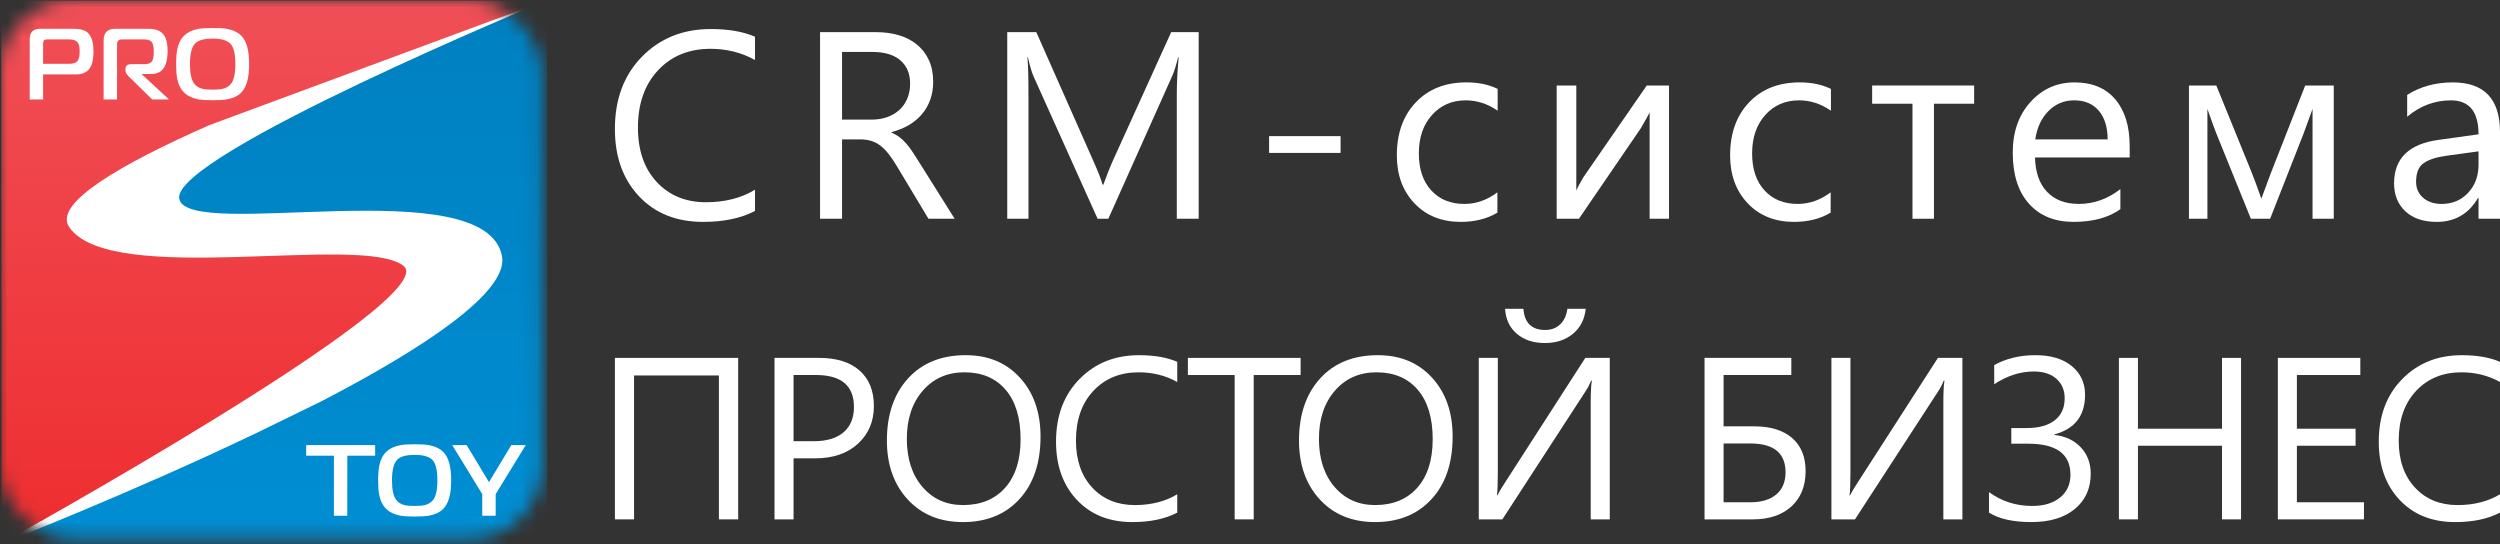 <svg width="170" height="37" viewBox="0 0 170 37" fill="none" xmlns="http://www.w3.org/2000/svg">
<rect x="0" y="0" width="170" height="37" fill="#333333" stroke="none"/>
<g clip-path="url(#clip0)">
<mask id="mask0" mask-type="alpha" maskUnits="userSpaceOnUse" x="0" y="0" width="37" height="37">
<rect width="36.887" height="36.662" rx="5" fill="#C4C4C4"/>
</mask>
<g mask="url(#mask0)">
<path d="M0.09 36.991H37.206V0.102L23.992 5.237L12.688 11.174L9.624 14.8L29.521 16.601L29.087 20.996L18.808 27.29L16.565 27.328L16.229 27.509L16.168 28.876L0.09 36.991Z" fill="url(#paint0_linear)"/>
<path d="M0.09 36.991H37.206V0.102L23.992 5.237L12.688 11.174L9.624 14.8L29.521 16.601L29.087 20.996L18.808 27.29L16.565 27.328L16.229 27.509L16.168 28.876L0.09 36.991Z" fill="url(#paint1_linear)"/>
<path d="M37.228 0.056H0.112V36.944L16.077 28.887L16.206 27.536L17.138 27.004L19.159 27.137L30.704 18.932L27.587 16.771L7.724 14.537L16.087 8.819L17.502 9.153L19.936 7.861L20.529 6.545L37.228 0.056Z" fill="url(#paint2_linear)"/>
<path d="M37.228 0.056H0.112V36.944L16.077 28.887L16.206 27.536L17.138 27.004L19.159 27.137L30.704 18.932L27.587 16.771L7.724 14.537L16.087 8.819L17.502 9.153L19.936 7.861L20.529 6.545L37.228 0.056Z" fill="url(#paint3_linear)"/>
<path d="M37.228 0C37.228 0 14.291 8.483 14.242 8.505C8.208 11.165 3.63 13.82 4.695 15.425C7.46 19.593 24.678 15.846 27.444 18.085C30.211 20.324 0 37 0 37C0 37 8.74 33.606 17.379 29.472C17.425 29.451 21.74 27.347 21.826 27.303C28.75 23.714 34.597 19.861 34.136 17.42C33.021 11.524 12.768 16.445 12.189 13.519C11.609 10.592 37.228 0 37.228 0Z" fill="white"/>
<path d="M6.356 3.509C6.356 4.159 6.216 4.598 5.935 4.827C5.742 4.982 5.495 5.061 5.196 5.061H2.931V6.763H2.02V2.679C2.02 2.431 2.078 2.249 2.196 2.133C2.313 2.016 2.492 1.958 2.731 1.958H5.031C5.472 1.958 5.792 2.054 5.991 2.246C6.234 2.48 6.356 2.901 6.356 3.509ZM5.417 3.502C5.417 3.182 5.362 2.964 5.251 2.85C5.141 2.736 4.95 2.679 4.678 2.679H3.207C3.106 2.679 3.035 2.699 2.993 2.74C2.952 2.782 2.931 2.857 2.931 2.967V4.34H4.665C4.954 4.34 5.152 4.28 5.259 4.161C5.364 4.042 5.417 3.823 5.417 3.502Z" fill="white"/>
<path d="M11.494 6.763H10.348L8.759 5.205C8.607 5.054 8.531 4.919 8.531 4.8V4.69C8.531 4.471 8.667 4.361 8.938 4.361H9.85C10.089 4.361 10.255 4.29 10.347 4.147C10.42 4.033 10.458 3.814 10.458 3.489C10.458 3.159 10.4 2.937 10.285 2.823C10.189 2.726 10.018 2.679 9.775 2.679H8.297C8.195 2.679 8.114 2.705 8.052 2.758C7.99 2.811 7.958 2.898 7.958 3.022V6.763H7.046V2.775C7.046 2.486 7.113 2.278 7.247 2.15C7.38 2.022 7.573 1.958 7.827 1.958H10.12C10.613 1.958 10.957 2.105 11.156 2.397C11.317 2.636 11.397 2.988 11.397 3.454C11.397 3.921 11.328 4.282 11.19 4.539C11.01 4.868 10.706 5.033 10.278 5.033H9.657V5.067L11.494 6.763Z" fill="white"/>
<path d="M16.943 4.361C16.943 5.303 16.759 5.953 16.39 6.31C16.16 6.534 15.842 6.683 15.437 6.756C15.207 6.797 14.882 6.818 14.463 6.818C14.04 6.818 13.713 6.797 13.482 6.756C13.087 6.683 12.769 6.532 12.529 6.303C12.29 6.074 12.129 5.752 12.046 5.335C12 5.102 11.977 4.777 11.977 4.361C11.977 3.926 12.005 3.58 12.06 3.324C12.143 2.935 12.302 2.63 12.537 2.408C12.772 2.186 13.087 2.038 13.483 1.965C13.709 1.924 14.035 1.903 14.464 1.903C14.887 1.903 15.214 1.924 15.444 1.965C15.84 2.038 16.156 2.187 16.39 2.411C16.759 2.764 16.943 3.413 16.943 4.361ZM16.004 4.361C16.004 3.706 15.905 3.258 15.707 3.015C15.495 2.754 15.079 2.624 14.457 2.624C13.841 2.624 13.429 2.751 13.225 3.005C13.02 3.259 12.917 3.711 12.917 4.361C12.917 5.001 13.016 5.447 13.214 5.699C13.343 5.864 13.523 5.976 13.753 6.035C13.919 6.076 14.153 6.097 14.457 6.097C14.761 6.097 14.996 6.076 15.162 6.035C15.392 5.976 15.574 5.864 15.707 5.699C15.905 5.452 16.004 5.006 16.004 4.361Z" fill="white"/>
<path d="M25.509 30.987H23.617V35.07H22.705V30.987H20.82V30.266H25.509V30.987Z" fill="white"/>
<path d="M30.681 32.668C30.681 33.611 30.497 34.26 30.128 34.617C29.898 34.842 29.581 34.99 29.175 35.063C28.945 35.105 28.621 35.125 28.201 35.125C27.778 35.125 27.451 35.105 27.221 35.063C26.825 34.99 26.507 34.839 26.268 34.61C26.028 34.382 25.867 34.059 25.784 33.642C25.738 33.409 25.715 33.084 25.715 32.668C25.715 32.233 25.743 31.888 25.799 31.631C25.881 31.242 26.04 30.937 26.275 30.715C26.51 30.493 26.825 30.345 27.221 30.272C27.447 30.231 27.774 30.21 28.202 30.21C28.625 30.21 28.953 30.231 29.183 30.272C29.579 30.345 29.894 30.494 30.129 30.718C30.497 31.071 30.681 31.721 30.681 32.668ZM29.742 32.668C29.742 32.014 29.643 31.566 29.445 31.323C29.233 31.062 28.816 30.932 28.195 30.932C27.578 30.932 27.167 31.059 26.963 31.313C26.758 31.567 26.655 32.019 26.655 32.668C26.655 33.309 26.754 33.755 26.952 34.007C27.081 34.171 27.261 34.284 27.491 34.343C27.657 34.384 27.891 34.405 28.195 34.405C28.499 34.405 28.734 34.384 28.899 34.343C29.13 34.283 29.312 34.171 29.445 34.007C29.643 33.759 29.742 33.313 29.742 32.668Z" fill="white"/>
<path d="M35.75 30.266L33.706 33.601V35.07H32.794V33.601L30.75 30.266H31.731L33.251 32.785L34.77 30.266H35.75Z" fill="white"/>
</g>
<path d="M51.34 14.345C50.396 14.84 49.221 15.088 47.814 15.088C45.998 15.088 44.544 14.508 43.452 13.345C42.359 12.183 41.813 10.659 41.813 8.771C41.813 6.742 42.428 5.102 43.656 3.851C44.885 2.6 46.443 1.975 48.33 1.975C49.541 1.975 50.544 2.149 51.34 2.497V4.08C50.425 3.574 49.417 3.319 48.312 3.319C46.846 3.319 45.658 3.806 44.747 4.779C43.836 5.753 43.38 7.053 43.38 8.682C43.38 10.227 43.806 11.459 44.658 12.376C45.51 13.293 46.627 13.752 48.01 13.752C49.292 13.752 50.402 13.469 51.34 12.902V14.345H51.34Z" fill="white"/>
<path d="M64.916 14.875H63.135L60.998 11.318C60.803 10.988 60.613 10.706 60.429 10.473C60.245 10.24 60.056 10.05 59.863 9.902C59.67 9.754 59.463 9.647 59.24 9.579C59.018 9.511 58.767 9.477 58.488 9.477H57.259V14.875H55.764V2.186H59.574C60.132 2.186 60.647 2.255 61.119 2.394C61.591 2.533 62.001 2.743 62.348 3.027C62.695 3.31 62.967 3.662 63.163 4.084C63.358 4.506 63.456 5 63.456 5.566C63.456 6.009 63.389 6.414 63.256 6.783C63.122 7.152 62.933 7.481 62.687 7.769C62.44 8.058 62.144 8.305 61.797 8.508C61.449 8.712 61.059 8.87 60.626 8.982V9.017C60.839 9.112 61.025 9.219 61.182 9.34C61.34 9.461 61.49 9.604 61.632 9.769C61.774 9.934 61.915 10.122 62.055 10.331C62.194 10.541 62.35 10.784 62.522 11.061L64.916 14.875ZM57.259 3.531V8.133H59.289C59.662 8.133 60.008 8.076 60.326 7.964C60.643 7.852 60.918 7.692 61.149 7.482C61.38 7.273 61.562 7.016 61.692 6.713C61.822 6.409 61.888 6.068 61.888 5.69C61.888 5.012 61.667 4.483 61.224 4.102C60.782 3.721 60.142 3.531 59.306 3.531H57.259Z" fill="white"/>
<path d="M81.509 14.875H80.022V6.363C80.022 5.69 80.064 4.868 80.147 3.894H80.112C79.969 4.466 79.842 4.877 79.729 5.124L75.367 14.875H74.637L70.282 5.195C70.157 4.912 70.03 4.478 69.899 3.894H69.864C69.912 4.401 69.935 5.23 69.935 6.381V14.875H68.493V2.186H70.469L74.387 11.035C74.69 11.713 74.885 12.221 74.975 12.557H75.028C75.283 11.861 75.488 11.342 75.642 10.999L79.64 2.186H81.51V14.875H81.509Z" fill="white"/>
<path d="M91.159 10.398H86.298V9.257H91.159V10.398Z" fill="white"/>
<path d="M101.823 14.46C101.122 14.878 100.291 15.088 99.33 15.088C98.03 15.088 96.981 14.667 96.183 13.826C95.384 12.986 94.985 11.896 94.985 10.557C94.985 9.064 95.415 7.865 96.276 6.96C97.137 6.054 98.285 5.602 99.722 5.602C100.523 5.602 101.229 5.749 101.84 6.044V7.53C101.164 7.059 100.44 6.823 99.668 6.823C98.736 6.823 97.972 7.155 97.376 7.818C96.779 8.482 96.481 9.354 96.481 10.433C96.481 11.495 96.761 12.333 97.323 12.946C97.884 13.56 98.636 13.867 99.579 13.867C100.375 13.867 101.123 13.604 101.823 13.079V14.46H101.823Z" fill="white"/>
<path d="M113.493 14.876H112.175V7.647C112.044 7.9 111.846 8.257 111.578 8.717L107.367 14.876H105.854V5.814H107.189V12.955C107.26 12.784 107.415 12.492 107.652 12.079L111.979 5.814H113.493V14.876Z" fill="white"/>
<path d="M124.486 14.46C123.785 14.878 122.954 15.088 121.993 15.088C120.693 15.088 119.643 14.667 118.846 13.826C118.047 12.986 117.648 11.896 117.648 10.557C117.648 9.064 118.078 7.865 118.939 6.96C119.8 6.054 120.948 5.602 122.385 5.602C123.186 5.602 123.892 5.749 124.504 6.044V7.53C123.827 7.059 123.102 6.823 122.331 6.823C121.399 6.823 120.635 7.155 120.038 7.818C119.442 8.482 119.144 9.354 119.144 10.433C119.144 11.495 119.424 12.333 119.985 12.946C120.546 13.56 121.298 13.867 122.242 13.867C123.037 13.867 123.785 13.604 124.485 13.079V14.46H124.486Z" fill="white"/>
<path d="M134.242 7.053H131.508V14.875H130.049V7.053H127.306V5.814H134.241V7.053H134.242Z" fill="white"/>
<path d="M144.818 10.708H138.381C138.405 11.716 138.677 12.495 139.199 13.044C139.722 13.592 140.44 13.867 141.354 13.867C142.381 13.867 143.324 13.531 144.186 12.858V14.221C143.384 14.799 142.325 15.088 141.007 15.088C139.719 15.088 138.707 14.677 137.971 13.854C137.235 13.031 136.867 11.873 136.867 10.381C136.867 8.971 137.269 7.822 138.074 6.934C138.878 6.046 139.876 5.603 141.069 5.603C142.263 5.603 143.185 5.986 143.838 6.753C144.491 7.52 144.818 8.584 144.818 9.947V10.708ZM143.322 9.478C143.316 8.64 143.113 7.988 142.712 7.522C142.311 7.056 141.755 6.823 141.043 6.823C140.354 6.823 139.77 7.068 139.288 7.558C138.808 8.048 138.511 8.688 138.398 9.478H143.322Z" fill="white"/>
<path d="M158.695 14.876H157.253V7.408C157.122 7.785 156.92 8.34 156.648 9.071L154.368 14.876H153.06L150.709 9.071C150.584 8.758 150.383 8.204 150.104 7.408V14.876H148.849V5.814H150.709L153.113 11.725C153.285 12.156 153.505 12.752 153.771 13.513L154.421 11.761L156.754 5.814H158.695V14.876Z" fill="white"/>
<path d="M170 14.876H168.54V13.46H168.504C167.869 14.546 166.935 15.088 165.7 15.088C164.792 15.088 164.081 14.849 163.568 14.371C163.054 13.894 162.797 13.259 162.797 12.469C162.797 10.776 163.8 9.791 165.806 9.514L168.54 9.133C168.54 7.594 167.913 6.824 166.661 6.824C165.563 6.824 164.572 7.195 163.688 7.939V6.452C164.584 5.886 165.617 5.603 166.786 5.603C168.929 5.603 170 6.73 170 8.983V14.876H170ZM168.54 10.292L166.342 10.593C165.665 10.687 165.154 10.854 164.81 11.093C164.465 11.332 164.294 11.755 164.294 12.363C164.294 12.805 164.452 13.166 164.77 13.447C165.088 13.727 165.511 13.867 166.039 13.867C166.763 13.867 167.361 13.615 167.833 13.11C168.305 12.606 168.54 11.967 168.54 11.195V10.292H168.54Z" fill="white"/>
<path d="M50.196 35.317H48.886V25.532H43.116V35.317H41.814V24.337H50.196V35.317Z" fill="white"/>
<path d="M53.962 31.167V35.317H52.667V24.337H55.703C56.884 24.337 57.8 24.623 58.449 25.194C59.099 25.766 59.424 26.573 59.424 27.614C59.424 28.655 59.063 29.508 58.341 30.172C57.62 30.835 56.645 31.167 55.417 31.167H53.962V31.167ZM53.962 25.501V30.003H55.318C56.212 30.003 56.894 29.8 57.364 29.394C57.834 28.989 58.069 28.416 58.069 27.675C58.069 26.225 57.206 25.5 55.48 25.5H53.962V25.501Z" fill="white"/>
<path d="M65.486 35.501C63.92 35.501 62.665 34.988 61.723 33.962C60.78 32.935 60.309 31.601 60.309 29.957C60.309 28.191 60.789 26.782 61.75 25.73C62.71 24.678 64.017 24.152 65.671 24.152C67.197 24.152 68.426 24.663 69.358 25.684C70.29 26.705 70.756 28.04 70.756 29.689C70.756 31.481 70.278 32.897 69.323 33.939C68.367 34.98 67.088 35.501 65.486 35.501ZM65.579 25.317C64.417 25.317 63.475 25.733 62.751 26.565C62.027 27.397 61.665 28.489 61.665 29.842C61.665 31.194 62.018 32.283 62.724 33.108C63.43 33.932 64.351 34.344 65.486 34.344C66.698 34.344 67.654 33.951 68.352 33.165C69.05 32.379 69.4 31.279 69.4 29.865C69.4 28.415 69.061 27.294 68.382 26.503C67.705 25.713 66.77 25.317 65.579 25.317Z" fill="white"/>
<path d="M80.053 34.858C79.237 35.286 78.22 35.501 77.002 35.501C75.43 35.501 74.172 34.998 73.227 33.992C72.282 32.987 71.81 31.667 71.81 30.034C71.81 28.278 72.341 26.859 73.404 25.777C74.467 24.694 75.816 24.153 77.449 24.153C78.496 24.153 79.365 24.304 80.053 24.605V25.976C79.262 25.537 78.389 25.317 77.434 25.317C76.165 25.317 75.136 25.739 74.348 26.581C73.56 27.423 73.165 28.549 73.165 29.958C73.165 31.295 73.534 32.361 74.271 33.154C75.008 33.948 75.975 34.345 77.172 34.345C78.281 34.345 79.242 34.1 80.053 33.611V34.858Z" fill="white"/>
<path d="M88.442 25.501H85.252V35.317H83.957V25.501H80.776V24.337H88.442V25.501Z" fill="white"/>
<path d="M93.51 35.501C91.943 35.501 90.688 34.988 89.746 33.962C88.803 32.935 88.332 31.601 88.332 29.957C88.332 28.191 88.812 26.782 89.773 25.73C90.734 24.678 92.041 24.152 93.695 24.152C95.22 24.152 96.449 24.663 97.381 25.684C98.314 26.705 98.779 28.04 98.779 29.689C98.779 31.481 98.302 32.897 97.347 33.939C96.391 34.98 95.112 35.501 93.51 35.501ZM93.602 25.317C92.441 25.317 91.498 25.733 90.775 26.565C90.05 27.397 89.688 28.489 89.688 29.842C89.688 31.194 90.041 32.283 90.747 33.108C91.454 33.932 92.374 34.344 93.51 34.344C94.721 34.344 95.677 33.951 96.375 33.165C97.074 32.379 97.423 31.279 97.423 29.865C97.423 28.415 97.084 27.294 96.406 26.503C95.729 25.713 94.794 25.317 93.602 25.317Z" fill="white"/>
<path d="M109.463 35.317H108.169V27.384C108.169 26.67 108.194 26.167 108.246 25.876H108.2C108.102 26.126 107.984 26.356 107.845 26.565L102.16 35.317H100.557V24.337H101.852V32.07C101.852 32.898 101.831 33.436 101.79 33.686H101.821C101.934 33.462 102.078 33.216 102.252 32.951L107.8 24.337H109.464V35.317H109.463ZM107.83 20.998C107.753 21.719 107.461 22.286 106.955 22.702C106.449 23.118 105.816 23.326 105.056 23.326C104.275 23.326 103.64 23.119 103.15 22.702C102.659 22.286 102.391 21.718 102.344 20.998H103.593C103.665 21.958 104.157 22.438 105.072 22.438C105.482 22.438 105.822 22.312 106.089 22.059C106.356 21.807 106.52 21.453 106.582 20.999H107.83V20.998Z" fill="white"/>
<path d="M115.909 35.317V24.337H121.81V25.501H117.203V28.992H119.298C120.398 28.992 121.253 29.257 121.864 29.785C122.475 30.313 122.781 31.065 122.781 32.04C122.781 33.051 122.459 33.849 121.818 34.437C121.175 35.024 120.3 35.317 119.19 35.317H115.909V35.317ZM117.203 30.156V34.154H119.021C119.787 34.154 120.377 33.975 120.794 33.617C121.21 33.26 121.417 32.76 121.417 32.117C121.417 30.81 120.618 30.156 119.021 30.156H117.203Z" fill="white"/>
<path d="M133.442 35.317H132.148V27.385C132.148 26.67 132.173 26.167 132.225 25.876H132.178C132.081 26.127 131.963 26.356 131.824 26.566L126.139 35.317H124.536V24.337H125.83V32.071C125.83 32.898 125.81 33.436 125.769 33.686H125.8C125.913 33.462 126.056 33.216 126.231 32.951L131.779 24.337H133.443V35.317H133.442Z" fill="white"/>
<path d="M135.251 34.858V33.464C136.114 34.092 137.092 34.405 138.187 34.405C138.983 34.405 139.615 34.214 140.086 33.831C140.556 33.448 140.791 32.933 140.791 32.284C140.791 30.875 139.833 30.171 137.917 30.171H136.769V29.107H137.825C138.642 29.107 139.274 28.931 139.724 28.578C140.174 28.226 140.398 27.728 140.398 27.085C140.398 26.533 140.212 26.092 139.839 25.76C139.467 25.428 138.955 25.262 138.302 25.262C137.378 25.262 136.479 25.551 135.606 26.128V24.826C136.417 24.377 137.352 24.152 138.41 24.152C139.458 24.152 140.282 24.4 140.883 24.894C141.484 25.39 141.784 26.041 141.784 26.847C141.784 28.271 141.086 29.17 139.688 29.543V29.573C140.449 29.66 141.052 29.943 141.499 30.424C141.945 30.903 142.169 31.498 142.169 32.208C142.169 33.213 141.81 34.013 141.09 34.608C140.371 35.203 139.388 35.5 138.14 35.5C136.892 35.501 135.929 35.286 135.251 34.858Z" fill="white"/>
<path d="M152.391 35.317H151.097V30.31H145.38V35.317H144.086V24.337H145.38V29.153H151.097V24.337H152.391V35.317Z" fill="white"/>
<path d="M160.749 35.317H154.894V24.337H160.502V25.501H156.188V29.153H160.179V30.31H156.188V34.154H160.749V35.317H160.749Z" fill="white"/>
<path d="M170 34.858C169.183 35.286 168.166 35.501 166.949 35.501C165.377 35.501 164.119 34.998 163.173 33.992C162.229 32.987 161.756 31.667 161.756 30.034C161.756 28.278 162.288 26.859 163.35 25.777C164.414 24.694 165.762 24.153 167.395 24.153C168.443 24.153 169.311 24.304 169.999 24.605V25.976C169.209 25.537 168.335 25.317 167.38 25.317C166.112 25.317 165.083 25.739 164.294 26.581C163.506 27.423 163.112 28.549 163.112 29.958C163.112 31.295 163.48 32.361 164.217 33.154C164.954 33.948 165.921 34.345 167.118 34.345C168.227 34.345 169.187 34.1 169.999 33.611V34.858H170Z" fill="white"/>
</g>
<defs>
<linearGradient id="paint0_linear" x1="18.648" y1="0.102" x2="18.648" y2="36.991" gradientUnits="userSpaceOnUse">
<stop stop-color="#1C5DAB"/>
<stop offset="0.824" stop-color="#0095D6"/>
<stop offset="1" stop-color="#00B6E3"/>
</linearGradient>
<linearGradient id="paint1_linear" x1="18.648" y1="0.102" x2="18.648" y2="36.991" gradientUnits="userSpaceOnUse">
<stop stop-color="#0080C0"/>
<stop offset="1" stop-color="#008ED3"/>
</linearGradient>
<linearGradient id="paint2_linear" x1="18.67" y1="0.056" x2="18.67" y2="36.944" gradientUnits="userSpaceOnUse">
<stop stop-color="#F69BA3"/>
<stop offset="0.291" stop-color="#DA695C"/>
<stop offset="1" stop-color="#D12026"/>
</linearGradient>
<linearGradient id="paint3_linear" x1="18.67" y1="0.056" x2="18.67" y2="36.944" gradientUnits="userSpaceOnUse">
<stop stop-color="#F04F57"/>
<stop offset="1" stop-color="#EE2D2F"/>
</linearGradient>
<clipPath id="clip0">
<rect width="170" height="37" fill="white"/>
</clipPath>
</defs>
</svg>
